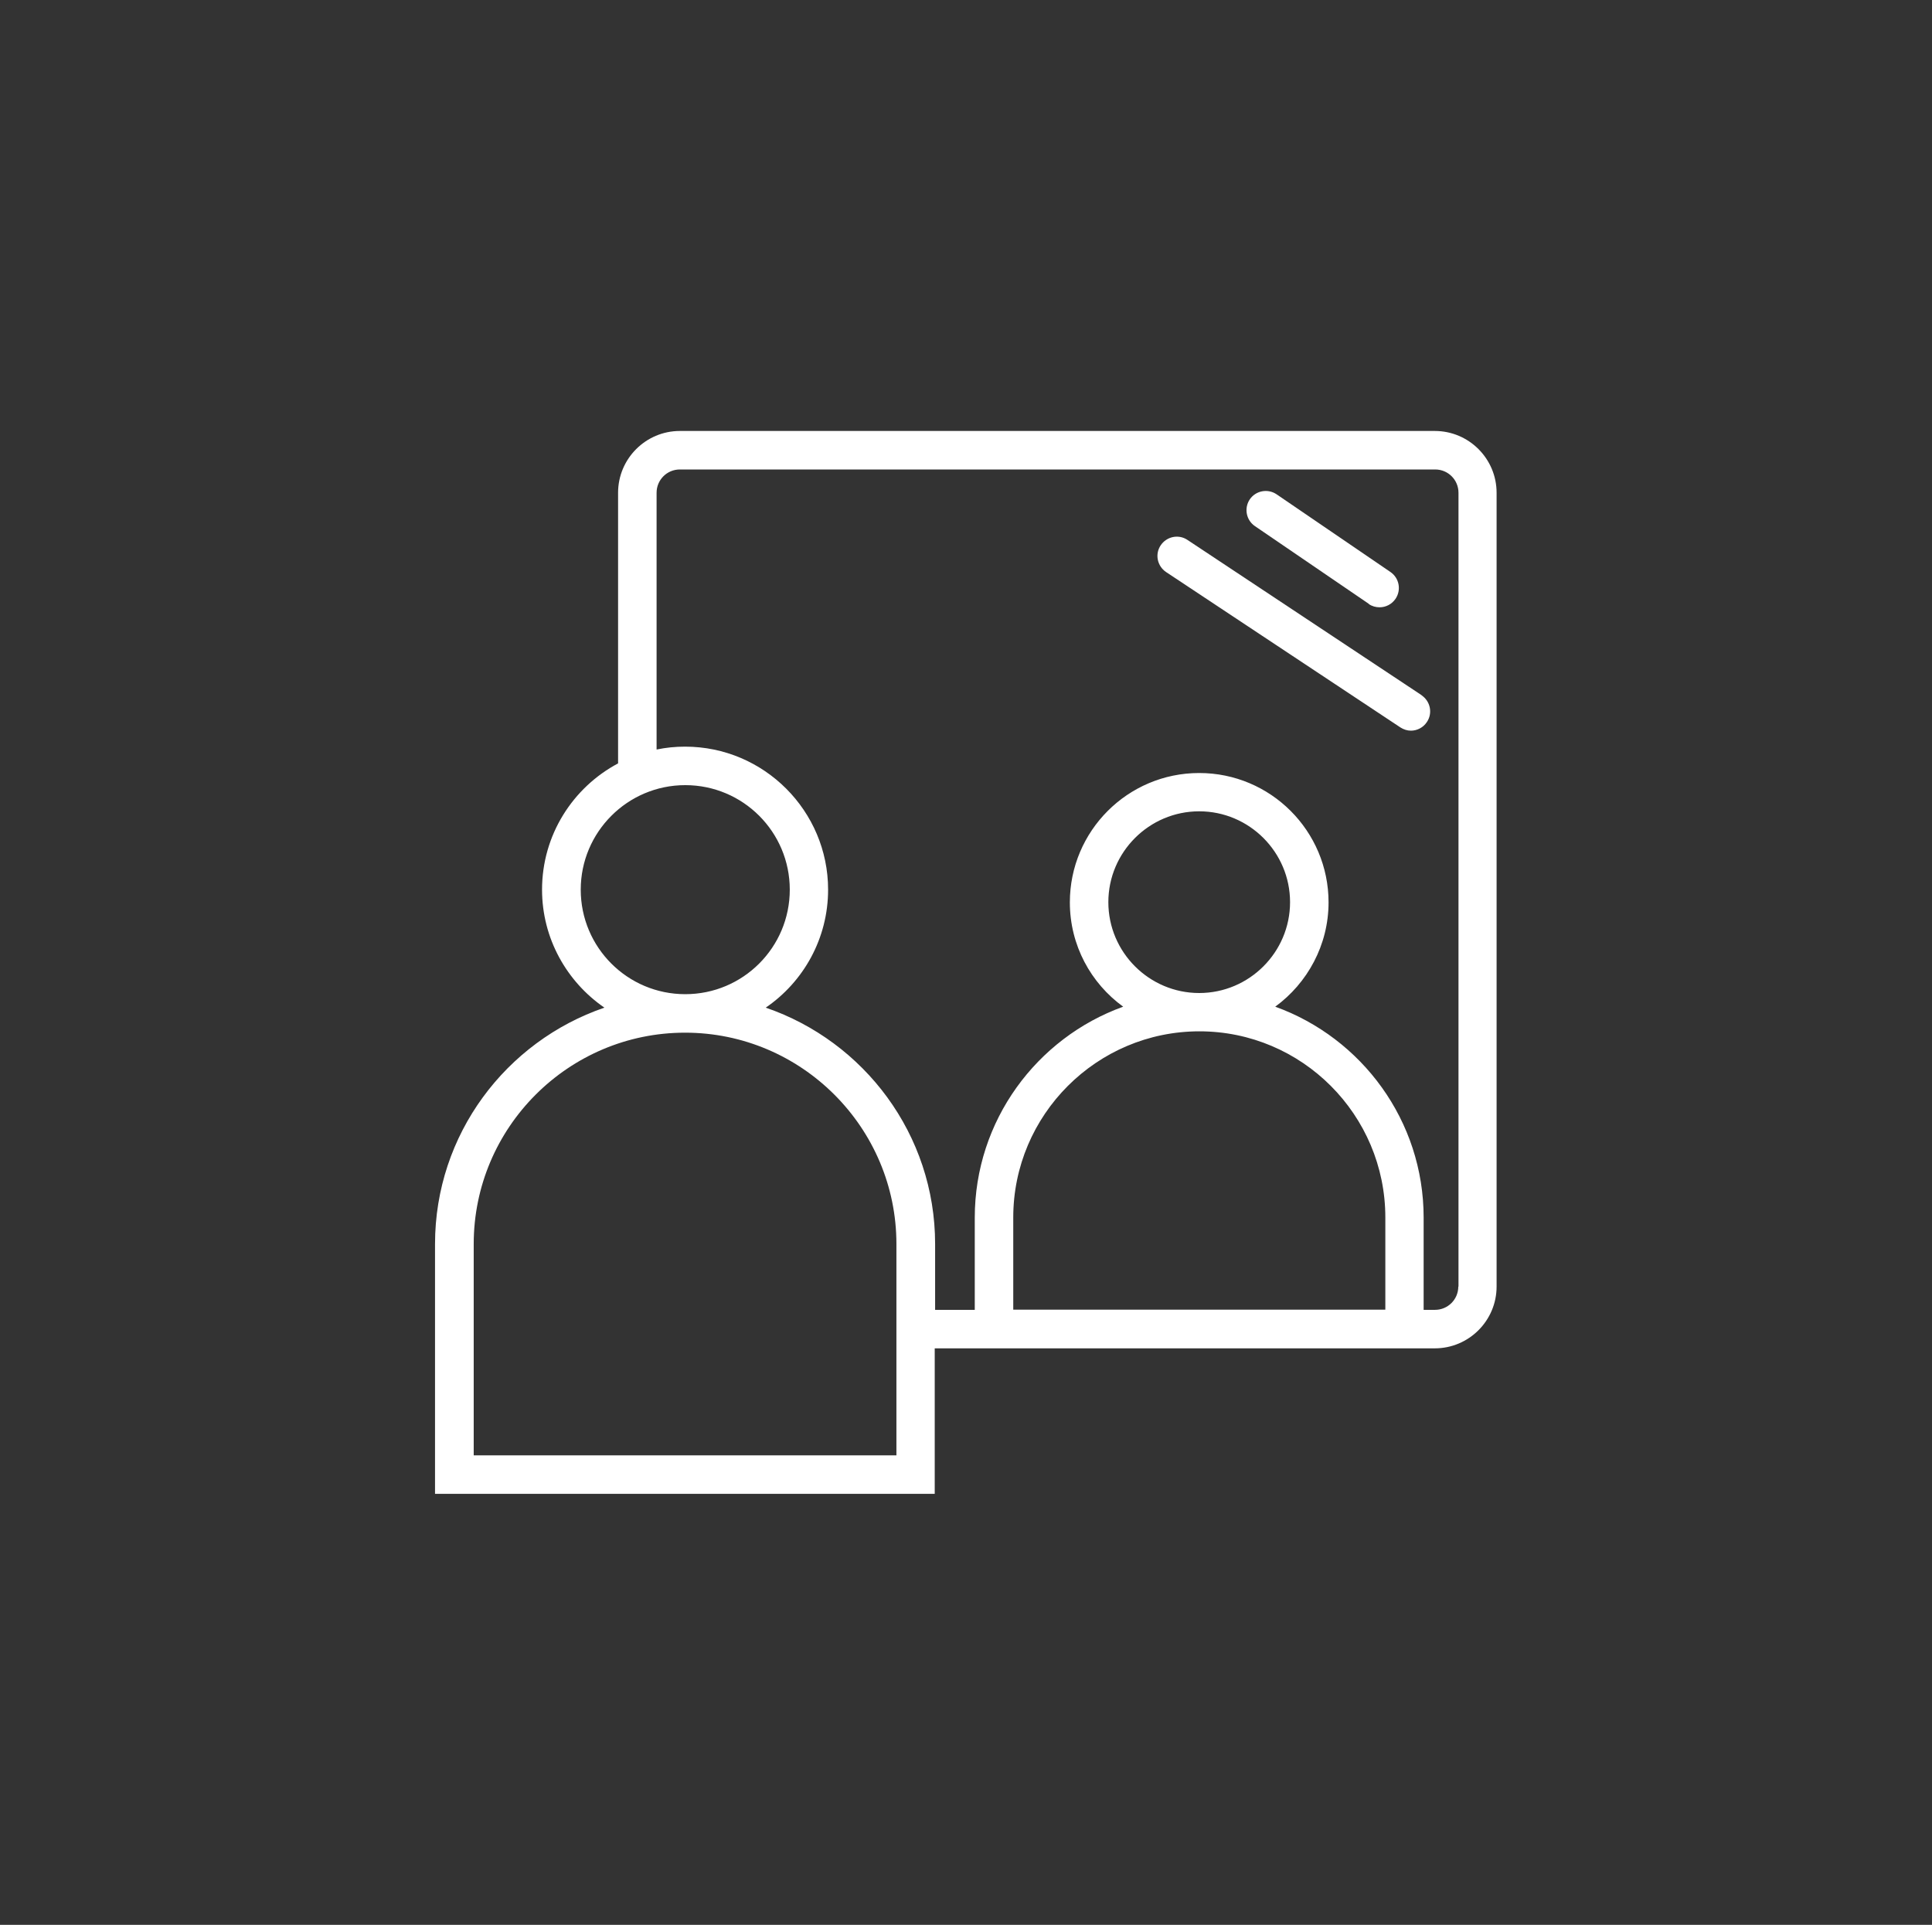 <?xml version="1.0" encoding="UTF-8"?>
<svg id="Layer_1" xmlns="http://www.w3.org/2000/svg" version="1.1" viewBox="0 0 100.37 100">
  <rect x="0" y="0" width="100.37" height="100" fill="#333333" stroke="none"/>
  <!-- Generator: Adobe Illustrator 29.6.0, SVG Export Plug-In . SVG Version: 2.1.1 Build 207)  -->
  <defs>
    <style>
      .st0 {
        fill: #fff;
      }
    </style>
  </defs>
  <path class="st0" d="M74.56,22.39h-39.24c-1.77,0-3.21,1.44-3.21,3.21v14.06c-2.35,1.25-3.95,3.72-3.95,6.56,0,2.54,1.29,4.79,3.24,6.13-5.11,1.75-8.8,6.58-8.8,12.28v12.98h25.96v-7.56h25.98c1.77,0,3.21-1.44,3.21-3.21V25.6c0-1.77-1.44-3.21-3.21-3.21ZM30.17,46.22c0-2.99,2.43-5.43,5.43-5.43s5.43,2.43,5.43,5.43-2.43,5.43-5.43,5.43-5.43-2.43-5.43-5.43ZM46.57,75.61h-21.96v-10.98c0-6.06,4.93-10.98,10.98-10.98s10.98,4.93,10.98,10.98v10.98ZM52.64,68.04v-4.79c0-5.33,4.34-9.67,9.67-9.67s9.66,4.34,9.66,9.67v4.79h-19.33ZM57.58,46.87c0-2.6,2.12-4.72,4.72-4.72s4.72,2.12,4.72,4.72-2.12,4.72-4.72,4.72-4.72-2.12-4.72-4.72ZM75.76,66.84c0,.67-.54,1.21-1.21,1.21h-.59v-4.79c0-5.04-3.22-9.34-7.71-10.96,1.67-1.22,2.77-3.2,2.77-5.42,0-3.71-3.01-6.72-6.72-6.72s-6.72,3.01-6.72,6.72c0,2.23,1.09,4.2,2.77,5.42-4.49,1.62-7.71,5.92-7.71,10.96v4.79h-2.06v-3.42c0-5.69-3.69-10.53-8.8-12.28,1.96-1.34,3.24-3.59,3.24-6.13,0-4.09-3.33-7.43-7.43-7.43-.51,0-1,.05-1.48.15v-13.34c0-.67.54-1.21,1.21-1.21h39.24c.67,0,1.21.54,1.21,1.21v41.24Z"/>
  <path class="st0" d="M71.11,31.38c.17.12.37.17.56.17.32,0,.63-.15.83-.44.31-.46.19-1.08-.26-1.39l-5.92-4.04c-.46-.31-1.08-.19-1.39.26-.31.46-.19,1.08.26,1.39l5.92,4.04Z"/>
  <path class="st0" d="M73.86,36.12l-12.17-8.07c-.46-.31-1.08-.18-1.39.28-.31.46-.18,1.08.28,1.39l12.17,8.07c.17.11.36.17.55.17.32,0,.64-.16.83-.45.31-.46.18-1.08-.28-1.39Z"/>
</svg>